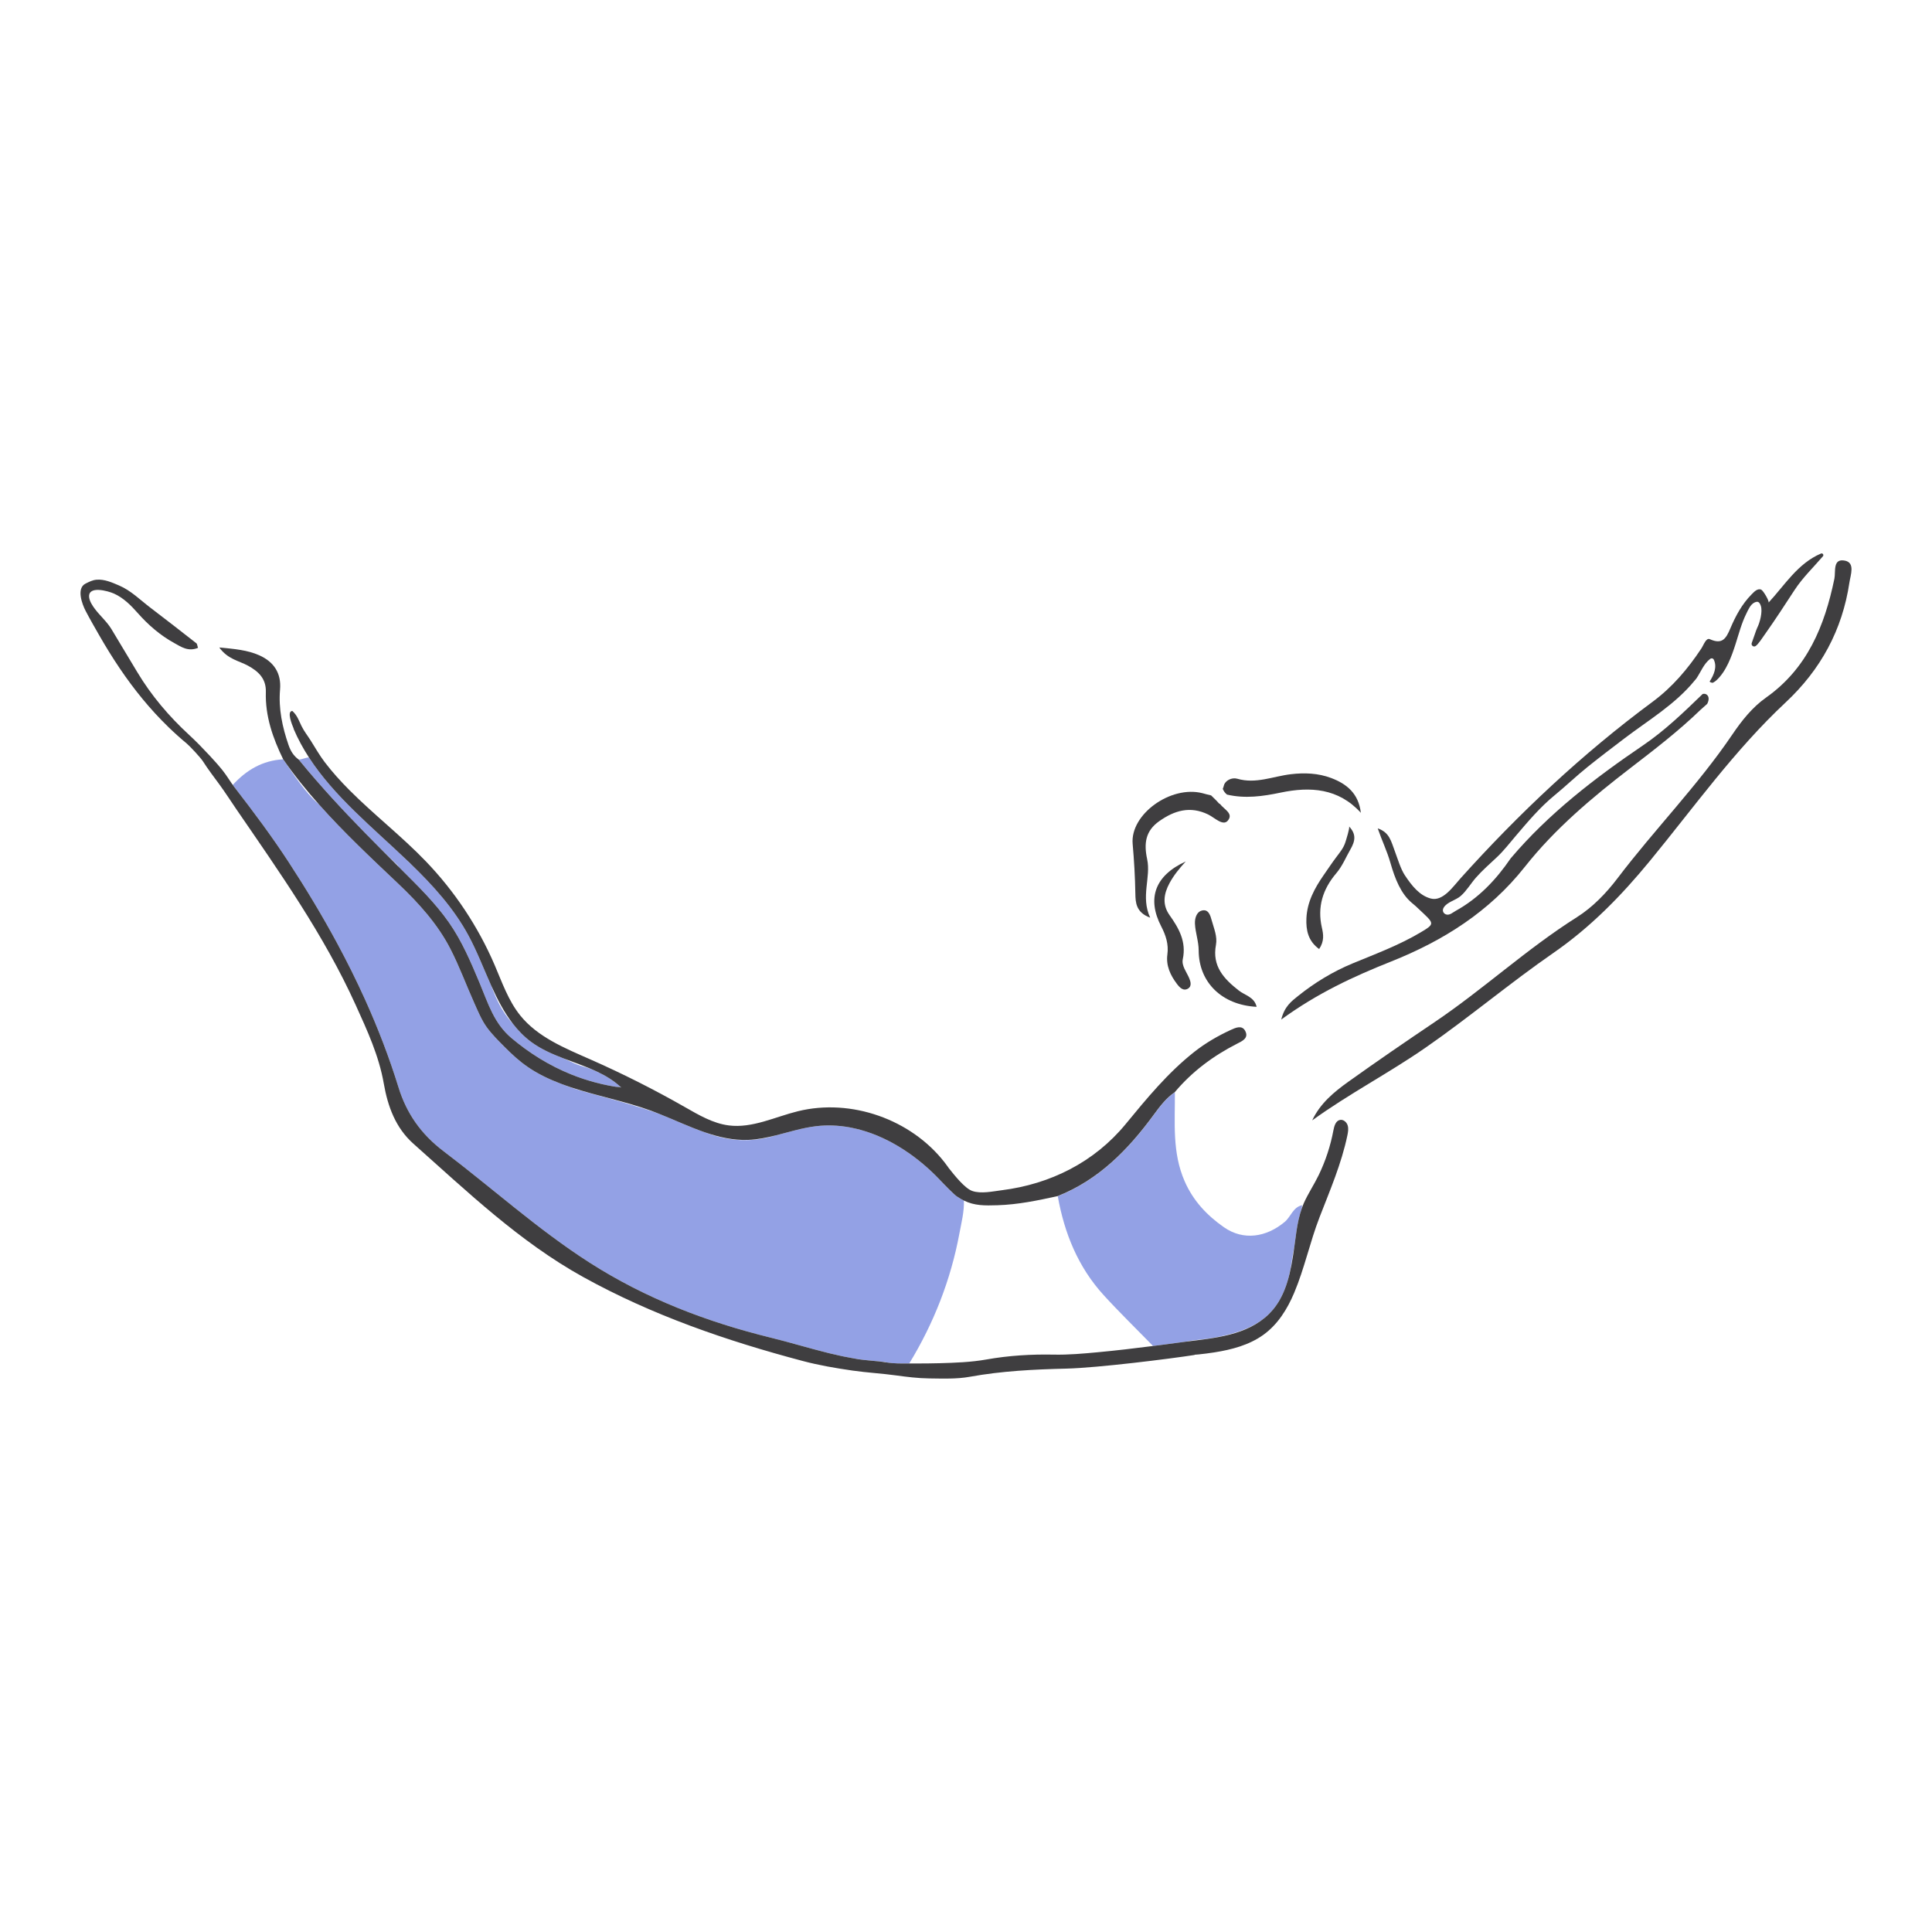 <?xml version="1.0" encoding="utf-8"?>
<!-- Designed by Vexels.com - 2019 All Rights Reserved - https://vexels.com/terms-and-conditions/  -->
<svg version="1.1" id="Layer_1" xmlns="http://www.w3.org/2000/svg" xmlns:xlink="http://www.w3.org/1999/xlink" x="0px" y="0px"
	 viewBox="0 0 1200 1200" enable-background="new 0 0 1200 1200" xml:space="preserve">
<g>
	<path fill="none" d="M385.924,675.524c-0.218-0.208-0.454-0.388-0.676-0.591c0.134,0.166,0.272,0.312,0.405,0.485
		C385.739,675.455,385.875,675.477,385.924,675.524z"/>
	<path fill="none" d="M437.789,703.299c14.575,5.667,29.091,6.559,44.318,1.843c-5.777,1.454-11.583,2.665-17.528,2.873
		C455.36,708.338,446.5,706.298,437.789,703.299z"/>
	<path fill="none" d="M237.077,527.843c3.387,3.403,6.78,6.801,10.182,10.195c0.035-0.091,0.07-0.18,0.105-0.273
		C243.883,534.508,240.492,531.163,237.077,527.843z"/>
	<path fill="none" d="M369.139,664.871c0.627,0.294,1.268,0.57,1.914,0.841c-6.777-3.216-14.076-5.656-21.21-8.398
		c2.442,1.158,4.894,2.285,7.347,3.361C361.045,662.367,365.336,663.089,369.139,664.871z"/>
	<path fill="none" d="M487.717,833.164c-2.959-0.795-5.921-1.568-8.892-2.296C481.799,831.596,484.76,832.369,487.717,833.164z"/>
	<path fill="none" d="M318.463,635.726c-5.411-7.012-9.571-15.089-13.349-23.505c2.936,7.98,6.461,15.682,12.366,22.475
		C317.794,635.056,318.143,635.374,318.463,635.726z"/>
	<path fill="none" d="M534.376,701.748c-0.794-0.217-1.592-0.406-2.39-0.598C532.784,701.339,533.58,701.537,534.376,701.748z"/>
	<path fill="none" d="M198.016,499.583c0.06,0.051,0.119,0.104,0.178,0.155c-7.922-8.917-15.456-18.194-22.293-28.114
		C182.301,480.91,189.433,492.167,198.016,499.583z"/>
	<path fill="none" d="M530.244,700.756c-0.855-0.185-1.708-0.378-2.568-0.534C528.532,700.383,529.388,700.569,530.244,700.756z"/>
	<path fill="none" d="M354.652,675.364c-2.076-0.689-4.139-1.436-6.19-2.211c5.171,2.101,10.498,3.859,15.962,5.333
		c15.105,4.076,30.218,8.165,44.965,13.325c-1.707-0.678-3.416-1.341-5.13-1.964C388.043,683.96,371.009,680.791,354.652,675.364z"
		/>
	<path fill="none" d="M545.676,845.576c1.666,0.175,3.327,0.376,4.975,0.653c0.003,0,0.004,0,0.007,0.001
		c-0.583-0.228-1.168-0.394-1.759-0.416C547.816,845.774,546.753,845.645,545.676,845.576z"/>
	<path fill="none" d="M254.965,536.422c-0.65-0.628-1.304-1.252-1.958-1.877c0.485,0.531,0.992,1.041,1.472,1.576
		C254.643,536.213,254.803,536.327,254.965,536.422z"/>
	<path fill="none" d="M196.156,484.403c-3.562-4.154-7.13-8.301-10.583-12.562C189.027,476.103,192.573,480.272,196.156,484.403z"/>
	<path fill="none" d="M499.198,836.315c-2.653-0.735-5.309-1.46-7.962-2.187C493.89,834.855,496.545,835.58,499.198,836.315z"/>
	<path fill="none" d="M526.801,843.087c-1.286-0.249-2.576-0.476-3.856-0.75C524.225,842.611,525.515,842.838,526.801,843.087z"/>
	<path fill="none" d="M533.031,844.235c1.197,0.187,2.4,0.325,3.604,0.459c-1.559-0.207-3.122-0.402-4.671-0.655
		C532.32,844.096,532.674,844.179,533.031,844.235z"/>
	<path fill="none" d="M508.713,838.887c-1.22-0.322-2.443-0.631-3.661-0.962C506.269,838.256,507.492,838.565,508.713,838.887z"/>
	<path fill="none" d="M514.686,840.441c0.977,0.242,1.965,0.444,2.945,0.676c-1.215-0.288-2.434-0.556-3.645-0.859
		C514.219,840.317,514.451,840.383,514.686,840.441z"/>
	<path fill="none" d="M790.752,813.344c-0.556,0.661-1.139,1.294-1.735,1.914C789.615,814.633,790.204,814.002,790.752,813.344z"/>
	<path fill="none" d="M799.543,796.313c2.169-6.975,3.354-14.421,4.344-21.62c-0.474,2.158-0.903,4.328-1.195,6.53
		C801.949,786.849,800.904,791.836,799.543,796.313z"/>
	<path fill="none" d="M794.703,807.645c-0.157,0.27-0.309,0.547-0.471,0.811C794.394,808.189,794.547,807.916,794.703,807.645z"/>
	<path fill="none" d="M792.908,810.489c-0.318,0.459-0.646,0.907-0.98,1.348C792.261,811.392,792.594,810.946,792.908,810.489z"/>
	<path fill="none" d="M798.883,798.337c-0.149,0.439-0.309,0.861-0.465,1.289C798.576,799.197,798.734,798.769,798.883,798.337z"/>
	<path fill="none" d="M736.363,833.358c18.134-2.289,38.065-3.869,51.723-17.109c0.052-0.051,0.096-0.107,0.148-0.158
		c-7.838,7.682-19.113,12.131-35.035,14.917C747.637,831.981,741.89,832.165,736.363,833.358z"/>
	<path fill="#93A1E5" d="M185.573,471.841c3.453,4.261,7.021,8.409,10.583,12.562c13.058,15.052,26.881,29.331,40.921,43.44
		c3.415,3.321,6.806,6.665,10.287,9.922c-0.034,0.093-0.069,0.181-0.105,0.273c0.621,0.619,1.239,1.239,1.86,1.858
		c10.499,10.473,21.204,20.904,29.733,33.104c8.105,11.594,13.61,24.618,19.054,37.603c5.359,12.778,8.845,24.963,19.809,34.197
		c11.143,9.383,23.491,17.077,37.005,22.525c5.051,2.036,10.23,3.755,15.499,5.136c2.633,0.69,5.289,1.296,7.962,1.814
		c1.391,0.27,2.786,0.516,4.184,0.738c0.628,0.1,2.542,0.084,3.288,0.407c-0.133-0.173-0.271-0.319-0.405-0.485
		c-4.213-3.863-9.047-6.777-14.196-9.22c-0.646-0.272-1.287-0.547-1.914-0.841c-3.803-1.782-8.093-2.504-11.949-4.195
		c-2.453-1.076-4.905-2.204-7.347-3.361c-6.986-2.686-13.802-5.678-19.767-10.052c-4.508-3.305-8.287-7.228-11.612-11.537
		c-0.32-0.352-0.67-0.67-0.983-1.03c-5.905-6.793-9.43-14.495-12.366-22.475c-4.684-10.434-8.827-21.349-14.194-31.269
		c-9.118-16.852-22.025-31.067-35.955-44.53c-0.163-0.095-0.323-0.209-0.485-0.302c-0.481-0.534-0.987-1.045-1.472-1.576
		c-21.607-20.646-45.333-39.72-61.115-64.081c-1.853-0.014-4.518,1.337-6.37,1.316v0C185.54,471.801,185.556,471.82,185.573,471.841
		z"/>
	<path fill="#93A1E5" d="M209.349,585.783c6.17,11.435,11.964,23.054,17.316,34.888c8.027,17.751,15.063,35.987,20.884,54.82
		c4.988,16.132,14.038,29.019,27.863,39.494c30.304,22.963,58.544,48.609,90.692,69.202c34.815,22.301,72.795,36.899,112.721,46.681
		c2.971,0.728,5.934,1.501,8.892,2.296c1.174,0.316,2.345,0.643,3.518,0.964c2.654,0.727,5.309,1.452,7.962,2.187
		c1.951,0.54,3.9,1.081,5.854,1.61c1.218,0.331,2.441,0.64,3.661,0.962c1.755,0.464,3.51,0.931,5.273,1.371
		c1.211,0.303,2.431,0.571,3.645,0.859c1.769,0.419,3.536,0.841,5.314,1.22c1.28,0.274,2.57,0.501,3.856,0.75
		c1.719,0.333,3.435,0.669,5.163,0.951c1.55,0.253,3.112,0.448,4.671,0.655c3.012,0.334,6.035,0.567,9.041,0.883
		c1.077,0.069,2.141,0.198,3.223,0.238c0.591,0.022,1.176,0.188,1.759,0.416c4.588,0.772,9.396,0.67,14.091,0.648
		c15.24-25.001,25.777-51.92,31.141-80.663c1.258-6.743,3.061-13.733,2.81-20.533c-1.231-0.607-2.47-1.289-3.741-2.152
		c-1.581-0.582-10.021-9.456-10.879-10.366c-13.549-14.364-30.916-26.286-49.704-31.417c-0.796-0.211-1.593-0.409-2.39-0.598
		c-0.579-0.139-1.16-0.268-1.742-0.394c-0.856-0.187-1.712-0.373-2.568-0.534c-6.829-1.239-13.803-1.56-20.816-0.722
		c-8.394,1.003-16.544,3.575-24.753,5.642c-15.227,4.716-29.744,3.824-44.318-1.843c-9.555-3.29-18.931-7.729-28.4-11.489
		c-14.747-5.16-29.86-9.249-44.965-13.325c-5.464-1.474-10.791-3.232-15.962-5.333c-7.37-2.786-14.523-6.174-21-10.683
		c-5.039-3.506-9.554-7.659-13.868-12.009c-3.892-3.925-8.093-8.042-11.33-12.546c-3.22-4.481-5.435-9.919-7.684-14.933
		c-4.987-11.117-9.176-22.593-14.739-33.448c-7.996-15.6-19.822-28.659-32.47-40.645c-16.844-15.961-33.792-31.833-49.176-49.15
		c-0.06-0.051-0.119-0.104-0.178-0.155c-8.583-7.416-15.715-18.673-22.114-27.959c-0.001-0.001-0.002-0.002-0.003-0.003v0
		c-12.776,0.696-22.883,6.649-31.314,15.901c0.526,0.727,1.068,1.442,1.597,2.167c11.478,14.838,22.826,30.051,33.078,45.757
		C189.992,551.888,200.094,568.63,209.349,585.783z"/>
	<path fill="#93A1E5" d="M736.363,833.358c5.527-1.194,11.275-1.377,16.836-2.35c15.922-2.786,27.197-7.235,35.035-14.917
		c0.274-0.269,0.52-0.558,0.783-0.834c0.596-0.62,1.18-1.252,1.735-1.914c0.408-0.491,0.793-0.998,1.175-1.507
		c0.334-0.441,0.662-0.889,0.98-1.348c0.459-0.667,0.905-1.341,1.325-2.032c0.162-0.265,0.314-0.541,0.471-0.811
		c1.465-2.539,2.685-5.229,3.715-8.02c0.156-0.428,0.316-0.85,0.465-1.289c0.23-0.669,0.449-1.344,0.66-2.023
		c1.361-4.477,2.405-9.464,3.15-15.09c0.292-2.202,0.721-4.371,1.195-6.53c0.459-3.335,0.88-6.617,1.341-9.77
		c0.723-4.94,1.722-9.896,3.424-14.604c0.027-0.585,0.089-1.163,0.093-1.752c-5.68,1.255-6.927,7.146-10.81,10.394
		c-11.478,9.603-25.663,11.707-37.697,3.322c-10.414-7.255-19.036-16.287-24.4-28.503c-7.907-18.006-5.967-36.714-6.094-55.364
		c-5.465,3.714-9.341,8.937-13.165,14.152c-15.832,21.584-34.072,40.285-59.586,50.409c4.098,23.011,12.628,44.051,28.539,61.487
		c9.748,10.682,20.138,20.778,30.24,31.137c0.076,0.186,0.183,0.291,0.275,0.433c5.031-0.646,10.065-1.258,15.085-1.979
		C732.854,833.807,734.604,833.581,736.363,833.358z"/>
	<path fill="#3F3E40" d="M876.899,560.772c2.553,2.148,1.915,1.575,4.344,3.862c9.689,9.124,10.437,8.961,0.972,14.579
		c-13.313,7.903-27.813,13.275-42.052,19.167c-12.249,5.068-23.622,11.983-33.961,20.277c-3.994,3.204-8.366,6.399-10.396,14.598
		c22.581-16.465,45.084-26.816,68.307-36.068c32.257-12.851,60.921-30.851,82.975-58.76c18.733-23.705,41.86-43.13,65.791-61.524
		c14.914-11.463,29.845-22.941,43.385-36.055c1.13-1.094,2.763-2.341,4.089-3.634c0.916-1.69,1.574-4.304-0.191-5.699
		c-0.81-0.64-1.718-0.695-2.606-0.466c-11.737,11.362-23.511,22.718-37.016,31.89c-30.022,20.39-58.625,42.333-82.223,70.198
		c-9.079,13.298-19.903,24.745-34.179,32.625c-1.65,0.91-3.664,2.799-5.709,2.279c-1.992-0.507-2.861-2.484-1.695-4.366
		c2.191-3.528,7.475-4.468,10.538-7.163c3.744-3.295,6.228-7.715,9.498-11.433c4.051-4.604,8.688-8.609,13.123-12.791
		c4.208-3.968,7.855-8.716,11.602-13.113c7.538-8.846,15.073-17.813,24.097-25.205c6.971-5.711,13.547-12.056,20.629-17.727
		c7.544-6.041,15.233-11.898,22.931-17.741c14.939-11.339,31.261-20.937,43.359-35.708c0.381-0.464,0.783-0.965,1.201-1.444
		c2.766-4.116,4.534-9.063,8.531-12.128c0.729-0.559,1.792-0.384,2.208,0.475c2.226,4.597,0.058,9.528-2.588,13.654
		c0.498,0.511,1.217,0.74,2.038,0.728c0.757-0.451,1.519-0.912,2.147-1.479c6.162-5.578,9.521-14.995,11.994-22.739
		c2.002-6.27,3.657-12.71,6.589-18.634c1.182-2.39,2.565-5.785,5.113-6.99c2.047-0.968,3.05-0.399,3.901,1.964
		c1.304,3.622-0.594,10.62-2.228,13.787c-0.638,1.236-2.287,6.549-3.369,9.345c-0.596,1.54,1.188,2.874,2.501,1.873
		c1.771-1.351,3.76-4.535,5.832-7.464c6.315-8.925,12.272-18.097,18.247-27.254c5.008-7.676,11.654-14.029,17.625-20.972
		c0.734-0.853-0.185-2.133-1.22-1.692c-14.436,6.14-22.375,19.485-32.58,30.49c0.701-0.755-3.262-7.519-4.538-8.063
		c-2.361-1.007-4.528,1.482-6.031,2.996c-5.847,5.886-9.902,13.394-13.099,20.978c-2.747,6.516-5.084,10.236-12.772,6.787
		c-2.345-1.052-3.792,3.541-5.306,5.826c-8.367,12.632-18.006,23.999-30.322,33.111c-43.622,32.271-82.939,69.24-119.194,109.565
		c-4.661,5.184-11.007,14.534-18.441,12.599c-7.003-1.823-11.796-7.856-16.208-14.514c-2.526-3.813-4.412-10.124-6.048-14.514
		c-2.546-6.834-3.465-12.075-10.761-14.543c2.54,7.413,5.781,14.043,7.859,21.316C866.496,546.016,870.158,555.101,876.899,560.772z
		"/>
	<path fill="#3F3E40" d="M1096.884,433.31c-8.462,5.982-15.025,14.229-20.856,22.84c-21.411,31.614-48.243,58.895-71.265,89.236
		c-7.076,9.325-15.47,18.074-25.398,24.344c-31.093,19.635-58.08,44.755-88.501,65.255c-17.922,12.077-35.761,24.292-53.336,36.864
		c-8.949,6.401-17.519,13.459-22.507,24.047c22.73-16.459,47.595-29.34,70.552-45.275c27.058-18.782,52.267-40.056,79.314-58.779
		c23.1-15.99,42.16-35.515,59.93-57.151c27.417-33.38,52.574-68.79,84.326-98.452c21.767-20.334,35.187-45.024,39.564-74.444
		c0.688-4.628,3.681-12.243-2.756-13.558c-7.78-1.589-5.665,6.811-6.579,11.229C1133.304,388.778,1122.557,415.162,1096.884,433.31z
		"/>
	<path fill="#3F3E40" d="M714.391,569.975c-6.028-13.074,0.573-24.904-1.875-36.317c-2.112-9.85-1.047-17.569,7.479-23.596
		c9.435-6.669,19.196-9.598,30.38-4.186c3.972,1.922,9.245,7.442,12.243,3.83c3.679-4.431-2.229-6.886-4.876-10.353
		c-0.249-0.063-0.493-0.179-0.705-0.433c-1.466-1.764-3.217-3.242-4.793-4.879c-1.638-0.302-3.457-0.887-5.44-1.388
		c-19.73-4.98-44.899,13.196-43.295,31.483c0.905,10.323,1.501,20.569,1.678,30.911C705.28,560.539,705.57,566.751,714.391,569.975z
		"/>
	<path fill="#3F3E40" d="M795.49,492.29c18.232-3.811,35.804-2.805,49.764,12.562c-1.428-12.079-8.856-18.002-18.449-21.616
		c-8.071-3.04-16.557-3.37-25.085-2.352c-11.036,1.318-21.711,6.176-33.247,2.797c-3.374-0.988-7.502,1.146-8.266,4.114
		c-0.215,0.838-0.46,1.543-0.718,2.186c0.542,1.372,1.398,2.576,2.637,3.552C773.373,496.164,784.288,494.632,795.49,492.29z"/>
	<path fill="#3F3E40" d="M731.019,611.136c1.68,2.221,3.971,4.718,6.993,2.839c2.234-1.39,1.565-4.21,0.629-6.403
		c-1.654-3.872-4.852-7.733-3.984-11.835c2.296-10.847-2.409-19.139-8.232-27.332c-4.677-6.58-3.56-13.298-0.007-19.885
		c2.671-4.951,6.227-9.254,10.073-13.454c-19.039,8.688-24.266,22.871-15.259,40.291c2.886,5.582,4.712,11.088,3.848,17.496
		C724.146,599.769,726.952,605.762,731.019,611.136z"/>
	<path fill="#3F3E40" d="M752.634,571.727c-0.833-3.023-1.975-7.271-6.161-6.156c-3.305,0.88-4.42,4.81-4.267,8.159
		c0.257,5.58,2.296,10.855,2.316,16.628c0.068,19.876,14.539,33.91,35.999,35c-1.428-6.141-7.286-7.148-11.024-10.072
		c-9.325-7.297-16.727-15.161-14.248-28.39C756.225,581.682,753.996,576.676,752.634,571.727z"/>
	<path fill="#3F3E40" d="M238.389,673.083c2.46,14.122,7.331,27.475,18.391,37.309c33.4,29.701,65.895,60.854,105.25,82.673
		c42.939,23.806,89.193,39.72,136.622,52.283c10.146,2.687,20.506,4.446,30.885,5.943c8.997,1.298,18.088,1.764,27.091,3.009
		c6.75,0.933,13.708,1.784,20.536,1.858c8.405,0.09,16.996,0.467,25.192-1.018c19.895-3.605,39.846-4.584,60.021-5.074
		c19.462-0.473,64.462-6.104,79.944-8.523c-0.115,0.031-0.286-0.014-0.478-0.091c0.824-0.036,1.651-0.095,2.477-0.181
		c3.332-0.349,6.657-0.76,9.966-1.283c10.654-1.683,21.481-4.496,30.366-10.87c8.986-6.447,14.897-15.973,19.144-26.019
		c6.447-15.25,9.814-31.612,15.818-47.105c6.458-16.66,13.595-33.206,17.263-50.77c0.431-2.068,0.809-4.249,0.167-6.262
		c-0.642-2.013-2.645-3.752-4.721-3.36c-2.682,0.505-3.617,3.79-4.118,6.472c-1.798,9.638-4.889,19.034-9.167,27.856
		c-2.853,5.885-6.549,11.399-9.21,17.352c-0.444,0.992-0.803,2.016-1.172,3.036c-1.702,4.708-2.7,9.664-3.424,14.604
		c-0.461,3.153-0.883,6.435-1.341,9.77c-0.991,7.199-2.176,14.645-4.344,21.62c-0.211,0.679-0.43,1.354-0.66,2.023
		c-0.149,0.433-0.307,0.861-0.465,1.289c-1.029,2.791-2.25,5.481-3.715,8.02c-0.156,0.271-0.309,0.544-0.471,0.811
		c-0.419,0.692-0.866,1.366-1.325,2.032c-0.314,0.458-0.646,0.903-0.98,1.348c-0.382,0.509-0.767,1.016-1.175,1.507
		c-0.549,0.658-1.138,1.289-1.735,1.914c-0.264,0.276-0.509,0.565-0.783,0.834c-0.052,0.051-0.096,0.107-0.148,0.158
		c-13.659,13.24-33.589,14.82-51.723,17.109c-1.759,0.222-3.508,0.449-5.227,0.695c-5.02,0.721-10.055,1.333-15.085,1.979
		c-11.393,1.463-22.803,2.805-34.241,3.874c-9.044,0.845-18.175,1.659-27.267,1.476c-14.002-0.282-27.962,0.554-41.851,3.019
		c-9.545,1.694-19.372,2.042-29.042,2.309c-5.515,0.152-11.032,0.202-16.548,0.162c-0.777-0.006-1.566,0.002-2.352,0.005
		c-4.695,0.022-9.503,0.124-14.091-0.648c-0.003,0-0.004,0-0.007-0.001c-1.648-0.278-3.31-0.478-4.975-0.653
		c-3.006-0.316-6.029-0.549-9.041-0.883c-1.204-0.134-2.407-0.271-3.604-0.459c-0.357-0.056-0.71-0.138-1.067-0.196
		c-1.727-0.282-3.444-0.618-5.163-0.951c-1.286-0.249-2.576-0.476-3.856-0.75c-1.777-0.38-3.545-0.801-5.314-1.22
		c-0.98-0.232-1.967-0.435-2.945-0.676c-0.235-0.058-0.467-0.124-0.701-0.182c-1.763-0.44-3.517-0.907-5.273-1.371
		c-1.22-0.322-2.444-0.632-3.661-0.962c-1.953-0.53-3.903-1.07-5.854-1.61c-2.653-0.735-5.308-1.459-7.962-2.187
		c-1.173-0.321-2.344-0.648-3.518-0.964c-2.957-0.795-5.919-1.568-8.892-2.296c-39.926-9.782-77.906-24.38-112.721-46.681
		c-32.149-20.593-60.388-46.24-90.692-69.202c-13.825-10.475-22.876-23.362-27.863-39.494c-5.822-18.833-12.857-37.069-20.884-54.82
		c-5.352-11.834-11.145-23.452-17.316-34.888c-9.255-17.153-19.357-33.895-30.088-50.337c-10.251-15.706-21.6-30.919-33.078-45.757
		c-0.168-0.217-0.334-0.438-0.502-0.655c-2.66-3.436-4.783-7.26-7.511-10.645c-2.553-3.168-5.283-6.203-8.056-9.179
		c-4.074-4.374-8.256-8.687-12.651-12.741c-12.541-11.563-23.452-24.403-32.232-39.039c-5.322-8.871-10.624-17.755-15.978-26.607
		c-2.917-4.823-7.061-8.243-10.393-12.706c-1.471-1.97-3.231-4.646-3.494-7.148c-0.786-7.446,11.688-3.937,15.404-2.284
		c5.897,2.624,10.573,7.333,14.784,12.1c6.539,7.403,13.959,13.842,22.651,18.615c4.302,2.362,8.619,5.515,14.776,3
		c-0.598-1.913-0.594-2.517-0.886-2.744c-9.555-7.448-19.082-14.934-28.738-22.249c-6.315-4.784-11.955-10.566-19.391-13.746
		c-4.375-1.872-9.056-3.981-13.932-3.594c-2.591,0.205-4.603,1.281-6.878,2.406c-5.9,2.917-2.117,12.873,0.047,17.013
		c2.638,5.052,5.511,10.028,8.333,14.956c4.041,7.056,8.305,13.987,12.859,20.725c8.853,13.1,18.856,25.436,30.217,36.448
		c3.676,3.563,7.488,6.986,11.424,10.258c1.979,1.644,8.616,8.793,9.993,10.967c3.203,5.057,6.881,9.786,10.405,14.617
		c3.617,4.959,6.91,10.14,10.381,15.201c26.867,39.177,54.309,77.927,74.083,121.522
		C228.123,640.111,235.363,655.709,238.389,673.083z"/>
	<path fill="#3F3E40" d="M829.986,532.397c-2.69,3.591-5.19,7.347-7.752,11.029c-5.67,8.147-10.345,16.749-10.797,26.949
		c-0.33,7.415,1.094,14.167,7.906,19.087c3.329-4.978,2.637-9.172,1.704-13.251c-2.944-12.874,0.517-23.917,8.93-33.818
		c3.848-4.527,5.914-9.822,8.831-14.899c3.022-5.258,3.644-9.379-0.884-14.207c0.63,0.673-1.855,8.432-2.268,9.767
		C834.525,526.707,832.22,529.414,829.986,532.397z"/>
	<path fill="#3F3E40" d="M175.902,471.624c6.836,9.92,14.371,19.197,22.293,28.114c15.384,17.317,32.331,33.189,49.176,49.15
		c12.649,11.985,24.475,25.044,32.47,40.645c5.563,10.855,9.752,22.331,14.739,33.448c2.249,5.013,4.464,10.451,7.684,14.933
		c3.237,4.505,7.438,8.622,11.33,12.546c4.314,4.35,8.829,8.502,13.868,12.009c6.478,4.509,13.631,7.898,21,10.683
		c2.052,0.775,4.114,1.522,6.19,2.211c16.357,5.427,33.391,8.597,49.607,14.483c1.714,0.622,3.423,1.286,5.13,1.964
		c9.469,3.76,18.845,8.198,28.4,11.489c8.711,3,17.571,5.039,26.79,4.716c5.945-0.208,11.751-1.419,17.528-2.873
		c8.209-2.067,16.359-4.639,24.753-5.642c7.013-0.838,13.987-0.517,20.816,0.722c0.86,0.156,1.712,0.349,2.568,0.534
		c0.582,0.126,1.163,0.255,1.742,0.394c0.798,0.192,1.596,0.381,2.39,0.598c18.788,5.131,36.155,17.053,49.704,31.417
		c0.858,0.91,9.299,9.784,10.879,10.366c1.271,0.863,2.511,1.545,3.741,2.152c6.579,3.242,12.795,3.162,20.869,2.913
		c12.785-0.395,24.896-2.943,37.366-5.68c25.514-10.123,43.754-28.824,59.585-50.408c3.826-5.215,7.7-10.438,13.165-14.152
		c10.706-12.754,23.763-22.468,38.539-30.014c3.26-1.664,7.722-3.549,5.095-8.211c-1.974-3.507-5.844-1.824-8.835-0.443
		c-8.106,3.741-15.768,8.178-22.82,13.752c-16.343,12.917-29.424,28.862-42.552,44.815c-19.409,23.584-46.752,37.231-76.848,41.013
		c-5.646,0.709-12.933,2.352-18.377,0.46c-4.597-1.597-10.985-9.646-14.63-14.25c-0.126-0.184-0.245-0.376-0.374-0.556
		c-0.694-0.981-1.41-1.944-2.147-2.891c-20.865-26.818-58.09-39.973-91.142-31.825c-14.272,3.519-28.278,10.654-42.862,8.822
		c-9.873-1.24-18.715-6.485-27.358-11.417c-19.076-10.886-38.716-20.784-58.814-29.643c-15.799-6.964-32.589-13.802-43.423-27.246
		c-7.402-9.184-11.295-20.606-15.958-31.441c-10.24-23.794-24.804-45.72-42.767-64.386c-14.996-15.583-32.164-28.863-47.415-44.181
		c-5.434-5.459-10.622-11.178-15.291-17.31c-3.223-4.234-5.854-8.866-8.68-13.365c-1.91-3.042-4.187-5.874-5.763-9.117
		c-1.717-3.53-2.646-6.57-5.682-9.332c-3.544,0.167-0.401,8.058,0.862,11.069c-0.02,0.031-0.044,0.052-0.063,0.085
		c2.664,6.245,5.883,12.119,9.511,17.72c15.782,24.361,39.508,43.435,61.115,64.081c0.654,0.625,1.308,1.249,1.958,1.877
		c13.93,13.463,26.837,27.678,35.955,44.53c5.367,9.92,9.51,20.835,14.194,31.269c3.778,8.416,7.938,16.493,13.349,23.505
		c3.325,4.309,7.104,8.231,11.612,11.537c5.965,4.374,12.781,7.366,19.767,10.052c7.133,2.742,14.432,5.182,21.21,8.398
		c5.149,2.443,9.982,5.357,14.196,9.22c0.222,0.203,0.458,0.382,0.676,0.591c-0.049-0.047-0.185-0.069-0.271-0.106
		c-0.745-0.322-2.66-0.307-3.288-0.407c-1.399-0.222-2.794-0.468-4.184-0.738c-2.672-0.518-5.329-1.124-7.962-1.814
		c-5.269-1.381-10.448-3.1-15.499-5.136c-13.514-5.448-25.862-13.141-37.005-22.525c-10.964-9.234-14.451-21.419-19.809-34.197
		c-5.444-12.985-10.949-26.009-19.054-37.603c-8.529-12.2-19.234-22.632-29.733-33.104c-0.621-0.619-1.239-1.239-1.86-1.858
		c-3.402-3.394-6.795-6.792-10.182-10.195c-14.039-14.109-27.862-28.388-40.921-43.44c-3.583-4.131-7.129-8.3-10.583-12.562
		c-0.017-0.02-0.033-0.04-0.05-0.06v0c-3.129-2.274-4.984-5.21-6.29-8.986c-3.879-11.229-6.301-22.578-5.286-34.52
		c0.867-10.199-3.899-17.246-12.91-21.255c-7.363-3.276-15.324-3.953-24.84-4.858c5.292,7.344,12.199,8.243,17.788,11.285
		c6.555,3.568,11.386,8.084,11.137,16.376c-0.45,14.942,4.321,28.602,10.776,41.799v0
		C175.9,471.622,175.901,471.623,175.902,471.624z"/>
</g>
</svg>
